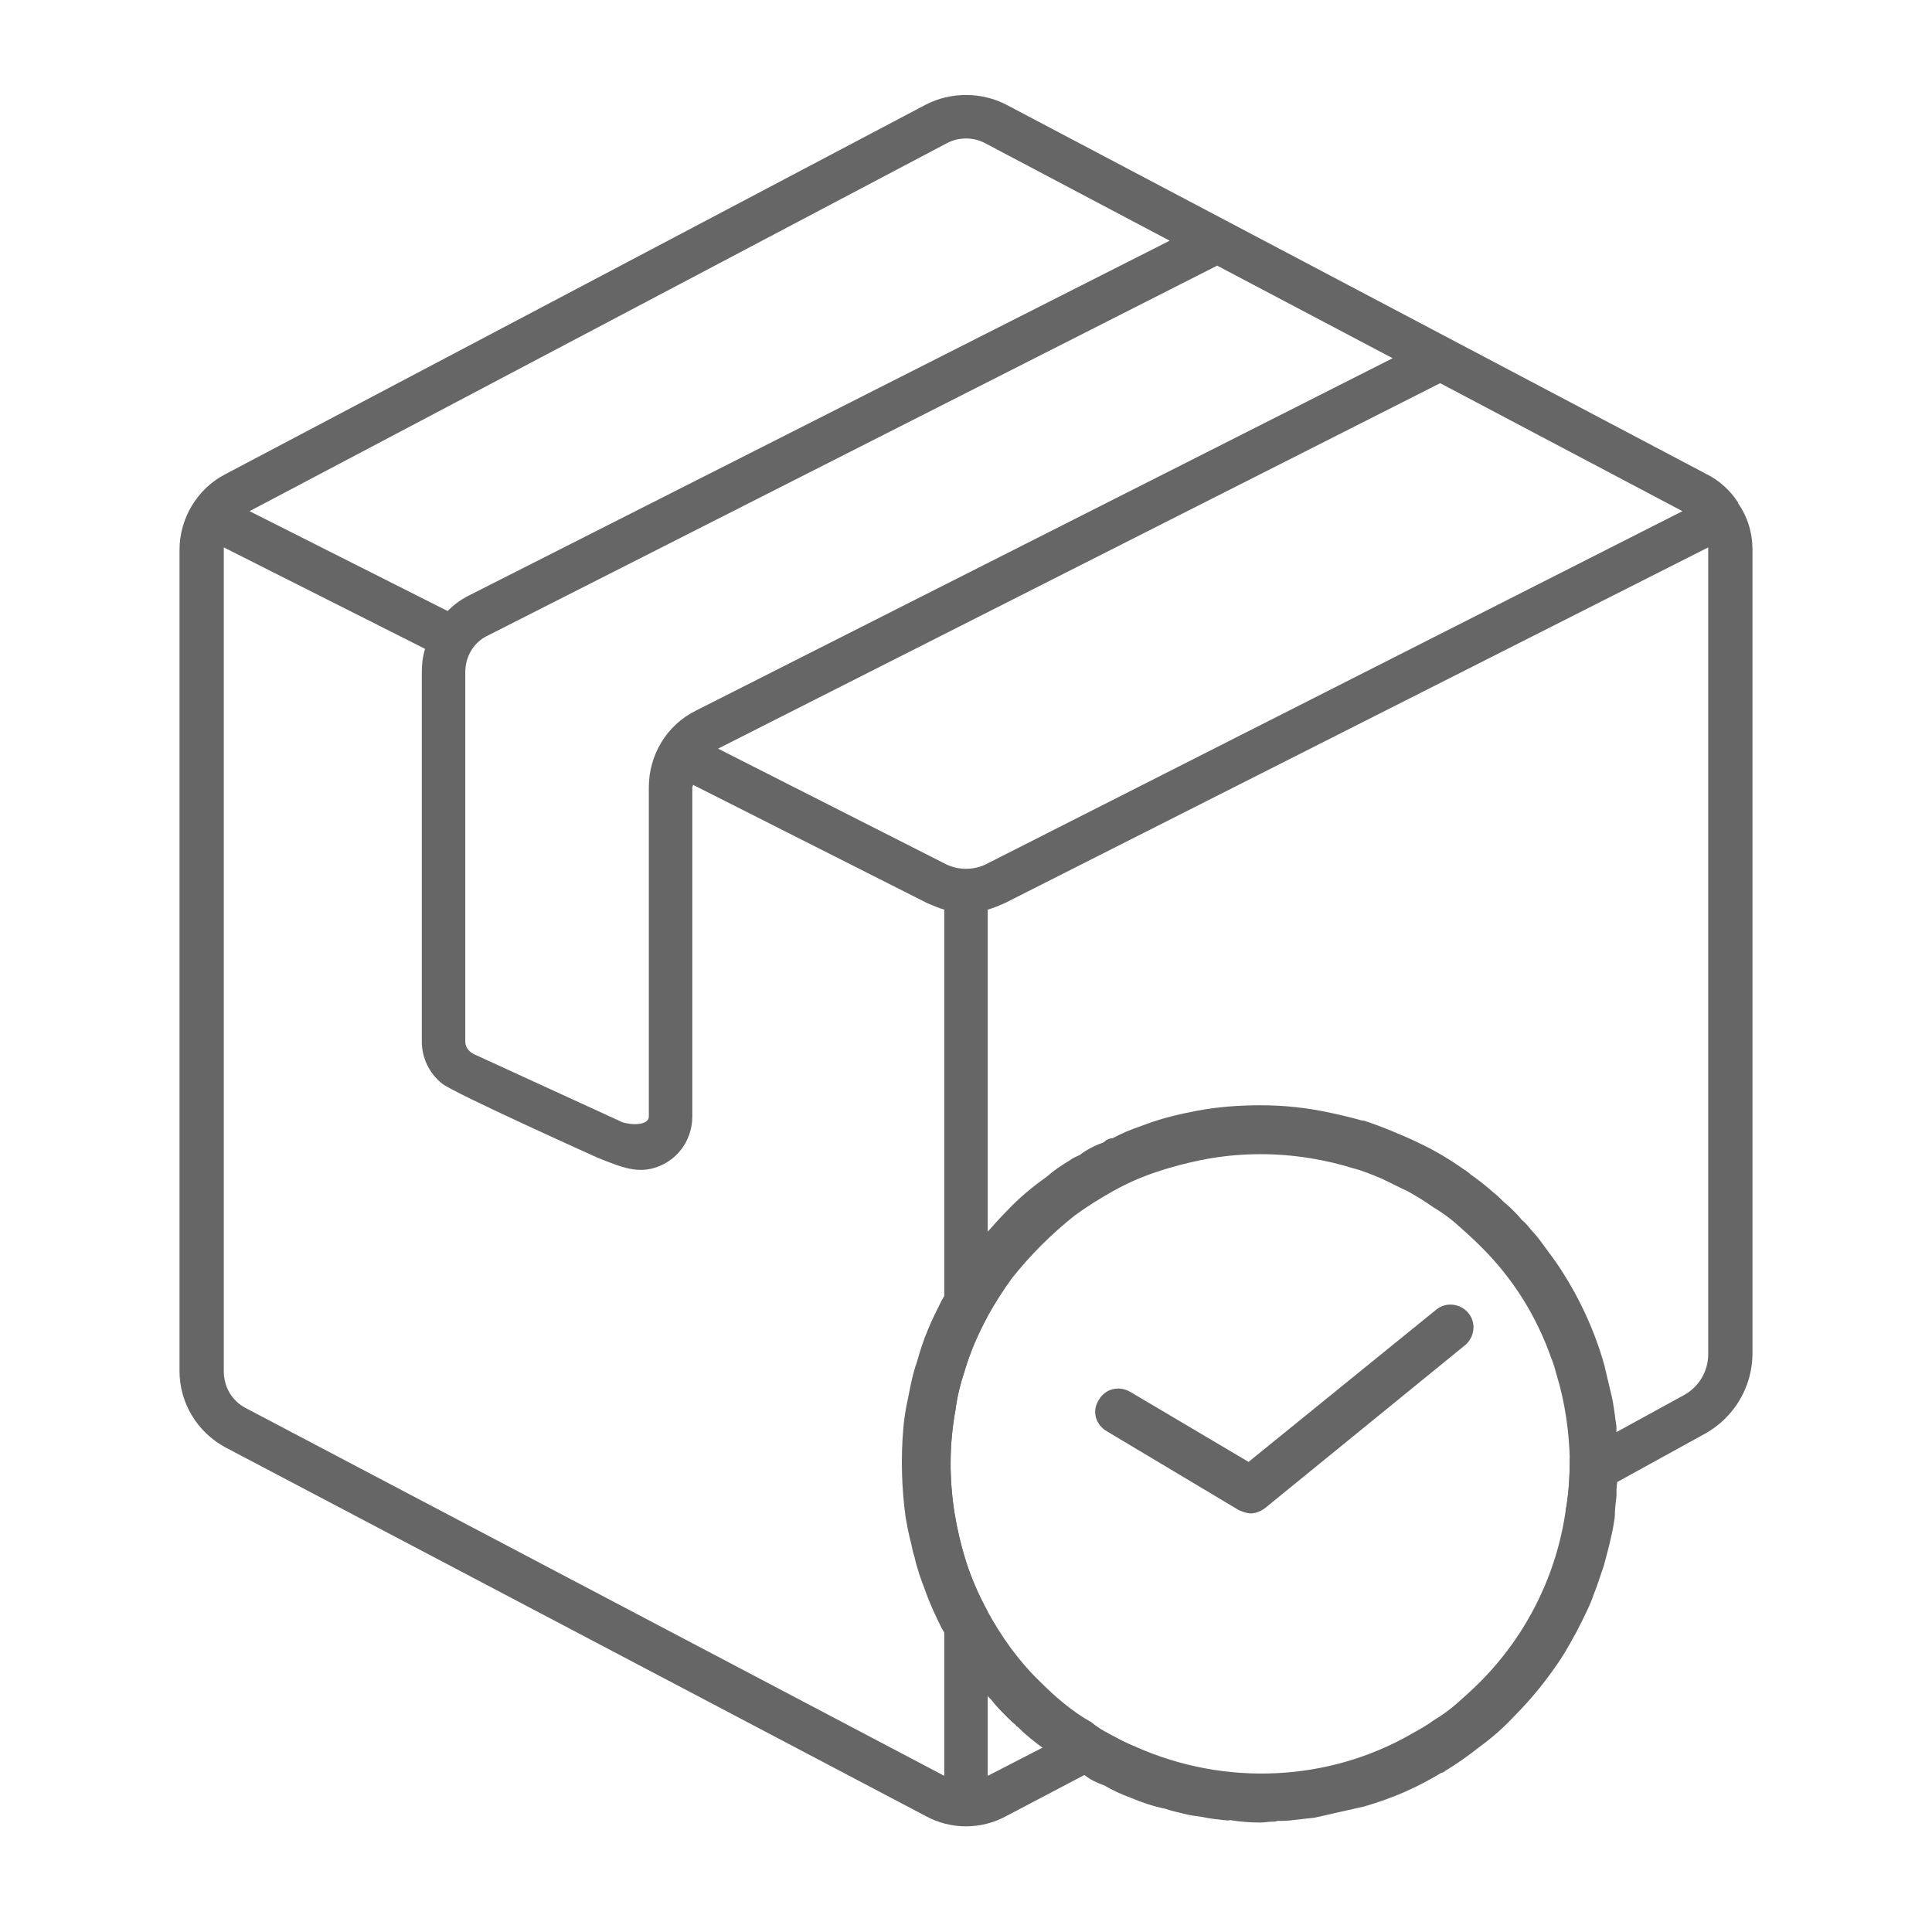 <?xml version="1.0" encoding="UTF-8"?>
<svg id="Layer_1" xmlns="http://www.w3.org/2000/svg" version="1.1" viewBox="0 0 24 24">
  <!-- Generator: Adobe Illustrator 29.8.2, SVG Export Plug-In . SVG Version: 2.1.1 Build 3)  -->
  <path d="M21.59,6.25v-.01c-.1-.15-.23-.27-.39-.35L12.5,1.3c-.31-.16-.69-.16-1,0L2.8,5.89c-.35.18-.57.55-.57.94v10.2c0,.4.22.76.57.95l8.7,4.58c.31.17.69.17,1,0l.97-.51.12-.06.52-.29c-.11-.04-.22-.1-.33-.16-.08-.04-.16-.09-.23-.15l-.02.01-.58.31-.68.35v-2.04c-.12-.22-.22-.45-.29-.69-.05-.17-.09-.34-.12-.52-.07-.43-.07-.87.01-1.3.02-.16.06-.32.11-.47.07-.24.17-.47.29-.69v-5.05c.07-.02.14-.05.21-.08l8.74-4.42v10.02c0,.22-.12.41-.3.51l-.84.46-.58.32c0,.22-.01.43-.05.65l.64-.35,1.09-.6c.36-.2.59-.58.59-1V6.83c0-.21-.06-.41-.18-.58ZM17.3,4.45l-8.66,4.38c-.36.18-.58.55-.58.95v4.09c0,.11-.21.11-.33.07l-1.81-.83c-.08-.03-.14-.09-.14-.17v-4.59c0-.2.11-.38.29-.46L15.12,3.3l2.18,1.15ZM11.76,1.78c.15-.08.33-.08.48,0l2.29,1.21L5.82,7.4c-.1.05-.19.12-.26.19l-2.46-1.24L11.76,1.78ZM11.73,22.06l-8.68-4.57c-.17-.09-.27-.26-.27-.46V6.8l2.5,1.26c-.03.1-.04.19-.04.29v4.59c0,.2.09.39.25.52.15.12,1.93.92,1.93.92.3.12.51.21.76.11.26-.1.42-.35.42-.62v-4.09c0-.01.01-.02.01-.03l2.91,1.47c.07.03.14.06.21.08v10.76ZM12.24,10.74c-.15.07-.33.07-.48,0l-2.84-1.44,8.97-4.54,3.01,1.59-8.66,4.39Z" fill="#666"/>
  <g>
    <path d="M18.2,16.71l-2.48,2.02c-.05.04-.12.07-.18.07-.05,0-.1-.02-.15-.04l-1.64-.98c-.14-.08-.19-.25-.1-.39.08-.14.25-.18.39-.1l1.47.87,2.33-1.89c.12-.1.3-.08.4.04.1.12.08.3-.04.4Z" fill="#666"/>
    <path d="M20.1,18.05c0-.09-.01-.17-.02-.26v-.07c-.02-.13-.03-.25-.06-.38-.03-.13-.06-.25-.09-.38-.12-.43-.31-.84-.56-1.22-.06-.09-.12-.17-.18-.25-.05-.07-.1-.14-.16-.2-.04-.05-.08-.1-.13-.14-.03-.04-.06-.07-.1-.11-.04-.04-.07-.07-.11-.1-.04-.04-.08-.08-.13-.12-.09-.08-.19-.16-.29-.23-.02-.02-.05-.04-.08-.06-.17-.12-.35-.23-.54-.32-.12-.06-.24-.11-.36-.16s-.23-.09-.35-.13h-.02c-.14-.04-.27-.07-.41-.1-.28-.06-.56-.09-.85-.09-.27,0-.54.02-.8.07-.21.04-.42.09-.61.16-.03.01-.05.02-.08.03-.12.04-.24.09-.35.15-.04,0-.08.02-.11.05-.11.04-.21.09-.3.16-.05.02-.09.04-.13.07-.1.06-.19.12-.28.2-.17.12-.34.26-.49.42-.08.08-.16.17-.24.26-.02.02-.05.05-.07.08-.09.12-.18.24-.26.36-.08.11-.15.24-.21.36-.01.02-.02.03-.03.05-.06.12-.12.24-.17.36-.06.14-.1.27-.14.41-.05.14-.08.29-.11.45-.03.13-.05.26-.06.39-.03.36-.02.72.03,1.09.02.11.04.22.07.33.01.05.02.1.04.16.03.14.08.28.13.41.06.17.13.32.21.48.01.02.02.03.03.05.08.15.17.31.28.45.08.11.16.22.26.33,0,.02.02.03.04.05.06.08.13.15.2.22.04.04.07.07.11.1,0,.01.01.02.02.02.1.1.2.18.31.26.02.02.05.04.08.06l.41.26c.01.01.02.01.03.02.08.06.16.1.25.13.1.06.21.11.32.15.14.06.29.11.44.14.08.03.15.04.22.06.08.02.15.03.23.04.09.02.18.03.27.04.03,0,.06.01.08,0,.12.02.25.03.38.03.05,0,.09-.01.13-.01.03,0,.05,0,.08-.01.06,0,.13,0,.19-.01.09-.01.18-.02.27-.03l.62-.14c.17-.05.34-.11.5-.18.16-.07.31-.15.46-.24.02,0,.03-.01.04-.02.15-.09.29-.19.43-.3.15-.11.29-.23.42-.37.23-.23.43-.48.6-.74.07-.11.13-.22.19-.33.08-.16.16-.31.21-.46.05-.12.08-.23.12-.34.05-.18.1-.37.13-.55,0-.02.01-.05.01-.08,0-.08.01-.16.02-.24,0-.06,0-.12.01-.18,0-.07.02-.14.02-.21,0-.05-.01-.1-.01-.15ZM18.38,20.9c-.09.09-.18.17-.27.25-.1.09-.2.16-.3.22-.08.06-.17.11-.26.16-1.05.61-2.34.66-3.44.17-.11-.04-.22-.1-.33-.16-.08-.04-.16-.09-.23-.15-.23-.13-.43-.3-.63-.5-.27-.26-.48-.56-.65-.87-.12-.22-.22-.45-.29-.69-.05-.17-.09-.34-.12-.52-.07-.43-.07-.87.01-1.3.02-.16.06-.32.11-.47.07-.24.17-.47.29-.69.09-.16.19-.32.3-.47.23-.29.49-.55.78-.78.15-.11.31-.21.47-.3.23-.13.46-.22.7-.29.17-.05.34-.09.51-.12.42-.07.84-.07,1.26,0,.18.03.35.07.51.12.12.03.24.08.36.13.11.05.22.11.33.16.11.06.22.13.32.2.1.06.2.13.3.22.09.08.18.16.27.25.42.41.71.89.89,1.4.03.07.05.15.07.22.1.33.15.68.16,1.02,0,.22-.01.43-.05.65-.11.78-.47,1.54-1.07,2.14Z" fill="#666"/>
  </g>
</svg>